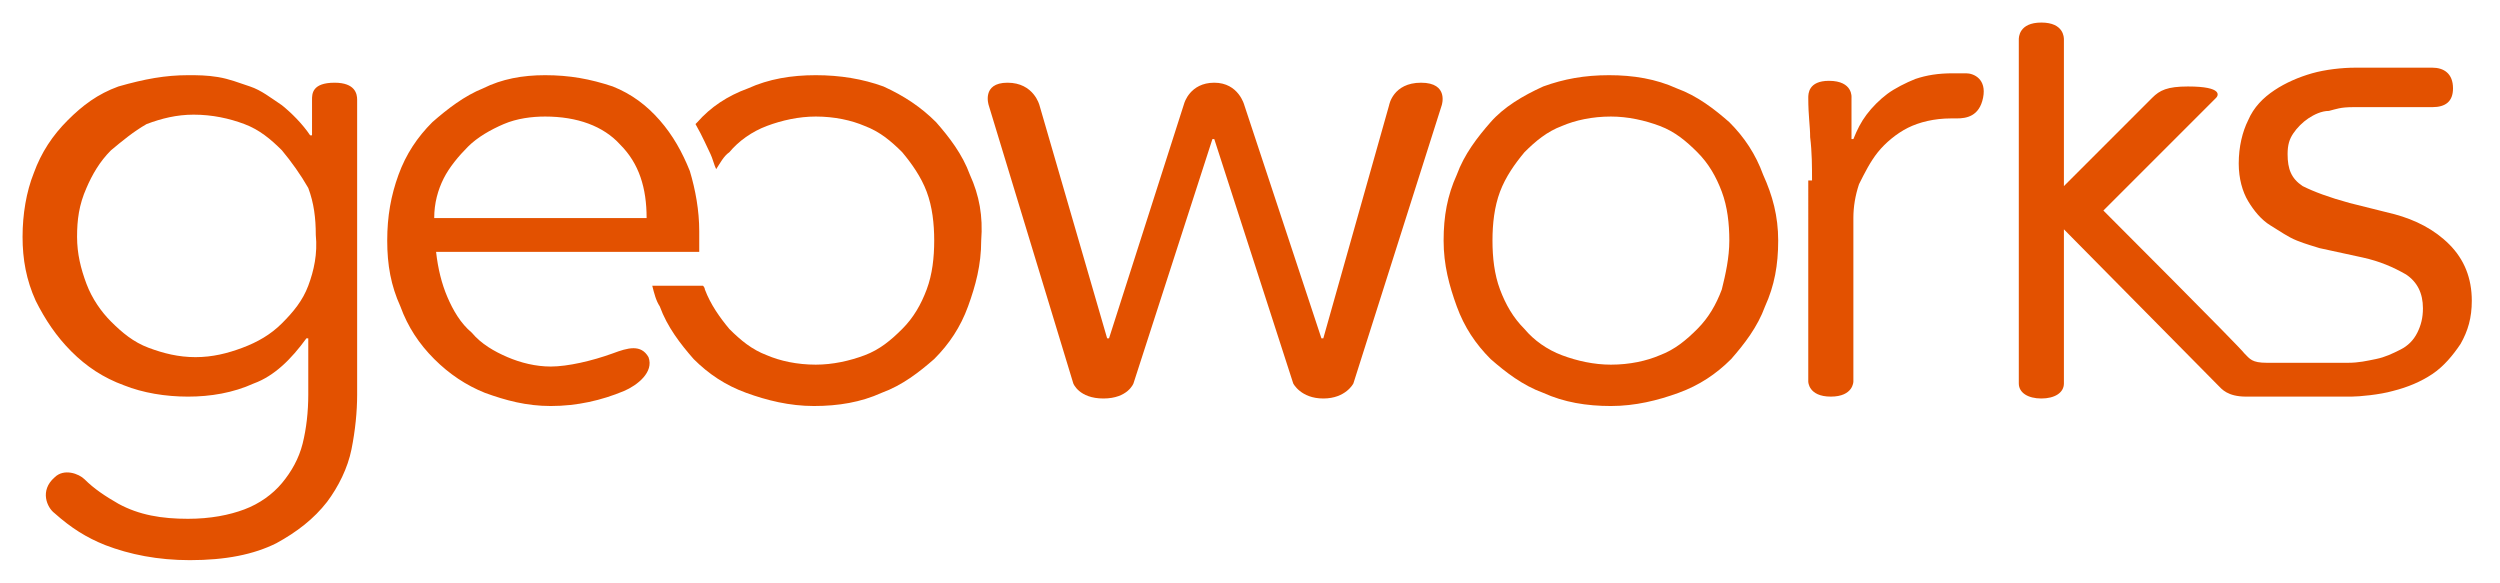 <?xml version="1.0" encoding="utf-8"?>
<!-- Generator: Adobe Illustrator 21.0.2, SVG Export Plug-In . SVG Version: 6.00 Build 0)  -->
<svg version="1.1" id="Capa_1" xmlns="http://www.w3.org/2000/svg" xmlns:xlink="http://www.w3.org/1999/xlink" x="0px" y="0px"
	 viewBox="0 0 133 31" style="enable-background:new 0 0 133 31;" xml:space="preserve">
<style type="text/css">
	.st0{fill:#E35100;}
</style>
<g>
	<path class="st0" d="M4.5,25.5c0.5,0.5,1.1,0.9,1.8,1.3c1.1,0.6,2.3,0.8,3.7,0.8c1.2,0,2.2-0.2,3-0.5c0.8-0.3,1.5-0.8,2-1.4
		c0.5-0.6,0.9-1.3,1.1-2.1c0.2-0.8,0.3-1.7,0.3-2.6v-3h-0.1c-0.8,1.1-1.7,2-2.8,2.4c-1.1,0.5-2.3,0.7-3.5,0.7
		c-1.2,0-2.4-0.2-3.4-0.6c-1.1-0.4-2-1-2.8-1.8c-0.8-0.8-1.4-1.7-1.9-2.7c-0.5-1.1-0.7-2.2-0.7-3.4c0-1.2,0.2-2.4,0.6-3.4
		c0.4-1.1,1-2,1.8-2.8c0.8-0.8,1.6-1.4,2.7-1.8C7.7,4.2,8.8,4,10,4c0.5,0,1,0,1.6,0.1c0.6,0.1,1.1,0.3,1.7,0.5
		c0.6,0.2,1.1,0.6,1.7,1c0.5,0.4,1.1,1,1.5,1.6h0.1V5.3c0-0.3,0-0.9,1.2-0.9C18.9,4.4,19,5,19,5.3V21c0,0.9-0.1,1.9-0.3,2.9
		c-0.2,1-0.7,2-1.3,2.8c-0.7,0.9-1.6,1.6-2.7,2.2c-1.2,0.6-2.7,0.9-4.6,0.9c-1.7,0-3.2-0.3-4.5-0.8c-1-0.4-1.8-0.9-2.7-1.7
		c-0.4-0.3-0.8-1.2,0-1.9C3.4,24.9,4.2,25.2,4.5,25.5 M4.1,12.6c0,0.9,0.2,1.7,0.5,2.5c0.3,0.8,0.8,1.5,1.3,2c0.6,0.6,1.2,1.1,2,1.4
		c0.8,0.3,1.6,0.5,2.5,0.5c0.9,0,1.7-0.2,2.5-0.5c0.8-0.3,1.5-0.7,2.1-1.3c0.6-0.6,1.1-1.2,1.4-2c0.3-0.8,0.5-1.7,0.4-2.7
		c0-0.9-0.1-1.7-0.4-2.5C16,9.3,15.5,8.6,15,8c-0.6-0.6-1.2-1.1-2-1.4c-0.8-0.3-1.7-0.5-2.7-0.5c-0.9,0-1.7,0.2-2.5,0.5
		C7.1,7,6.5,7.5,5.9,8c-0.6,0.6-1,1.3-1.3,2C4.2,10.9,4.1,11.7,4.1,12.6"/>
	<path class="st0" d="M55.3,5.6L58.9,18h0.1L63,5.5c0,0,0.3-1.1,1.6-1.1c1.3,0,1.6,1.2,1.6,1.2L70.3,18h0.1l3.5-12.4
		c0,0,0.2-1.2,1.7-1.2c1.5,0,1.1,1.2,1.1,1.2L72,20.4c0,0-0.4,0.8-1.6,0.8c-1.2,0-1.6-0.8-1.6-0.8l-4.2-13h-0.1l-4.2,13
		c0,0-0.3,0.8-1.6,0.8c-1.3,0-1.6-0.8-1.6-0.8L52.6,5.6c0,0-0.4-1.2,1-1.2C55,4.4,55.3,5.6,55.3,5.6"/>
	<path class="st0" d="M94.6,12.8c0,1.3-0.2,2.4-0.7,3.5c-0.4,1.1-1.1,2-1.8,2.8c-0.8,0.8-1.7,1.4-2.8,1.8c-1.1,0.4-2.3,0.7-3.6,0.7
		c-1.3,0-2.5-0.2-3.6-0.7c-1.1-0.4-2-1.1-2.8-1.8c-0.8-0.8-1.4-1.7-1.8-2.8c-0.4-1.1-0.7-2.2-0.7-3.5c0-1.3,0.2-2.4,0.7-3.5
		c0.4-1.1,1.1-2,1.8-2.8C80,5.7,81,5.1,82.1,4.6C83.2,4.2,84.3,4,85.6,4c1.3,0,2.5,0.2,3.6,0.7c1.1,0.4,2,1.1,2.8,1.8
		c0.8,0.8,1.4,1.7,1.8,2.8C94.3,10.4,94.6,11.5,94.6,12.8 M92,12.8c0-0.9-0.1-1.8-0.4-2.6c-0.3-0.8-0.7-1.5-1.3-2.1
		c-0.6-0.6-1.2-1.1-2-1.4c-0.8-0.3-1.7-0.5-2.6-0.5c-1,0-1.9,0.2-2.6,0.5c-0.8,0.3-1.4,0.8-2,1.4c-0.5,0.6-1,1.3-1.3,2.1
		c-0.3,0.8-0.4,1.7-0.4,2.6c0,0.9,0.1,1.8,0.4,2.6c0.3,0.8,0.7,1.5,1.3,2.1c0.5,0.6,1.2,1.1,2,1.4c0.8,0.3,1.7,0.5,2.6,0.5
		c1,0,1.9-0.2,2.6-0.5c0.8-0.3,1.4-0.8,2-1.4c0.6-0.6,1-1.3,1.3-2.1C91.8,14.6,92,13.7,92,12.8"/>
	<path class="st0" d="M96.4,9.6c0-0.7,0-1.5-0.1-2.3c0-0.6-0.1-1.1-0.1-2.1c0-0.2,0-0.9,1.1-0.9c1.3,0,1.2,0.9,1.2,0.9v2.2h0.1
		c0.2-0.5,0.4-0.9,0.7-1.3c0.3-0.4,0.7-0.8,1.1-1.1c0.4-0.3,1-0.6,1.5-0.8c0.6-0.2,1.2-0.3,2-0.3c0.2,0,0.5,0,0.7,0
		c0.4,0,1.1,0.3,0.9,1.3c-0.2,1-0.9,1.1-1.4,1.1c-0.1,0-0.2,0-0.3,0c-0.9,0-1.7,0.2-2.3,0.5c-0.6,0.3-1.2,0.8-1.6,1.3
		c-0.4,0.5-0.7,1.1-1,1.7c-0.2,0.6-0.3,1.2-0.3,1.8v8.7c0,0,0,0.8-1.2,0.8s-1.2-0.8-1.2-0.8V9.6z"/>
	<path class="st0" d="M32.6,18.8c-1.1,0.4-2.4,0.7-3.3,0.7c-0.8,0-1.6-0.2-2.3-0.5c-0.7-0.3-1.4-0.7-1.9-1.3c-0.6-0.5-1-1.2-1.3-1.9
		c-0.3-0.7-0.5-1.5-0.6-2.4h14v-1.1c0-1.1-0.2-2.2-0.5-3.2c-0.4-1-0.9-1.9-1.6-2.7c-0.7-0.8-1.5-1.4-2.5-1.8C31.4,4.2,30.3,4,29,4
		c-1.2,0-2.3,0.2-3.3,0.7c-1,0.4-1.9,1.1-2.7,1.8c-0.8,0.8-1.4,1.7-1.8,2.8c-0.4,1.1-0.6,2.2-0.6,3.5c0,1.3,0.2,2.4,0.7,3.5
		c0.4,1.1,1,2,1.8,2.8c0.8,0.8,1.7,1.4,2.7,1.8c1.1,0.4,2.2,0.7,3.5,0.7c1.4,0,2.7-0.3,3.9-0.8c0.7-0.3,1.6-1,1.3-1.8
		C34.1,18.3,33.4,18.5,32.6,18.8 M23.6,9.5c0.3-0.6,0.8-1.2,1.3-1.7c0.5-0.5,1.2-0.9,1.9-1.2c0.7-0.3,1.5-0.4,2.2-0.4
		c1.7,0,3.1,0.5,4,1.5c1,1,1.4,2.3,1.4,3.9H23.1C23.1,10.8,23.3,10.1,23.6,9.5"/>
	<path class="st0" d="M130.3,13c-0.8-0.8-1.8-1.3-2.9-1.6l-2.4-0.6c-1.1-0.3-1.9-0.6-2.5-0.9c-0.6-0.4-0.8-0.9-0.8-1.7
		c0-0.5,0.1-0.8,0.3-1.1c0.2-0.3,0.5-0.6,0.8-0.8c0.3-0.2,0.7-0.4,1.1-0.4c0.4-0.1,0.6-0.2,1.3-0.2c0.3,0,2.7,0,4.2,0
		c0.7,0,1.1-0.3,1.1-1c0-0.8-0.5-1.1-1.1-1.1h-4.1c-0.7,0-1.6,0.1-2.3,0.3c-0.7,0.2-1.4,0.5-2,0.9c-0.6,0.4-1.1,0.9-1.4,1.6
		c-0.3,0.6-0.5,1.4-0.5,2.3c0,0.8,0.2,1.5,0.5,2c0.3,0.5,0.7,1,1.2,1.3c0.5,0.3,0.9,0.6,1.4,0.8c0.5,0.2,0.9,0.3,1.2,0.4l2.3,0.5
		c0.9,0.2,1.6,0.5,2.3,0.9c0.6,0.4,0.9,1,0.9,1.8c0,0.5-0.1,0.9-0.3,1.3c-0.2,0.4-0.5,0.7-0.9,0.9c-0.4,0.2-0.8,0.4-1.3,0.5
		c-0.5,0.1-0.9,0.2-1.5,0.2h-4.3c-0.8,0-0.9-0.2-1.2-0.5c-0.2-0.3-7.5-7.6-7.5-7.6s5.9-5.9,6-6c0.1-0.1,0.4-0.6-1.5-0.6
		c-1.1,0-1.5,0.2-1.9,0.6c-0.4,0.4-4.7,4.7-4.7,4.7V2.1c0-0.1,0-0.9-1.2-0.9c-1.2,0-1.2,0.8-1.2,0.9v18.3c0,0.5,0.5,0.8,1.2,0.8
		s1.2-0.3,1.2-0.8v-8.2c0,0,8,8.1,8.2,8.3c0.2,0.2,0.5,0.6,1.5,0.6c1,0,5.4,0,5.6,0c0.4,0,1.5-0.1,2.2-0.3c0.8-0.2,1.5-0.5,2.1-0.9
		c0.6-0.4,1.1-1,1.5-1.6c0.4-0.7,0.6-1.4,0.6-2.3C131.5,14.8,131.1,13.8,130.3,13"/>
	<path class="st0" d="M51.6,9.3c-0.4-1.1-1.1-2-1.8-2.8C49,5.7,48.1,5.1,47,4.6C45.9,4.2,44.7,4,43.4,4c-1.3,0-2.5,0.2-3.6,0.7
		c-1.1,0.4-2,1-2.7,1.8c0,0-0.1,0.1-0.1,0.1c0.4,0.7,0.6,1.2,0.8,1.6C37.9,8.4,38,8.8,38.1,9c0.2-0.3,0.4-0.7,0.7-0.9
		c0.5-0.6,1.2-1.1,2-1.4c0.8-0.3,1.7-0.5,2.6-0.5c1,0,1.9,0.2,2.6,0.5c0.8,0.3,1.4,0.8,2,1.4c0.5,0.6,1,1.3,1.3,2.1
		c0.3,0.8,0.4,1.7,0.4,2.6c0,0.9-0.1,1.8-0.4,2.6c-0.3,0.8-0.7,1.5-1.3,2.1c-0.6,0.6-1.2,1.1-2,1.4c-0.8,0.3-1.7,0.5-2.6,0.5
		c-1,0-1.9-0.2-2.6-0.5c-0.8-0.3-1.4-0.8-2-1.4c-0.5-0.6-1-1.3-1.3-2.1c0-0.1-0.1-0.2-0.1-0.2h-2.7c0.1,0.4,0.2,0.8,0.4,1.1
		c0.4,1.1,1.1,2,1.8,2.8c0.8,0.8,1.7,1.4,2.8,1.8c1.1,0.4,2.3,0.7,3.6,0.7c1.3,0,2.5-0.2,3.6-0.7c1.1-0.4,2-1.1,2.8-1.8
		c0.8-0.8,1.4-1.7,1.8-2.8c0.4-1.1,0.7-2.2,0.7-3.5C52.3,11.5,52.1,10.4,51.6,9.3"/>
</g>
</svg>
